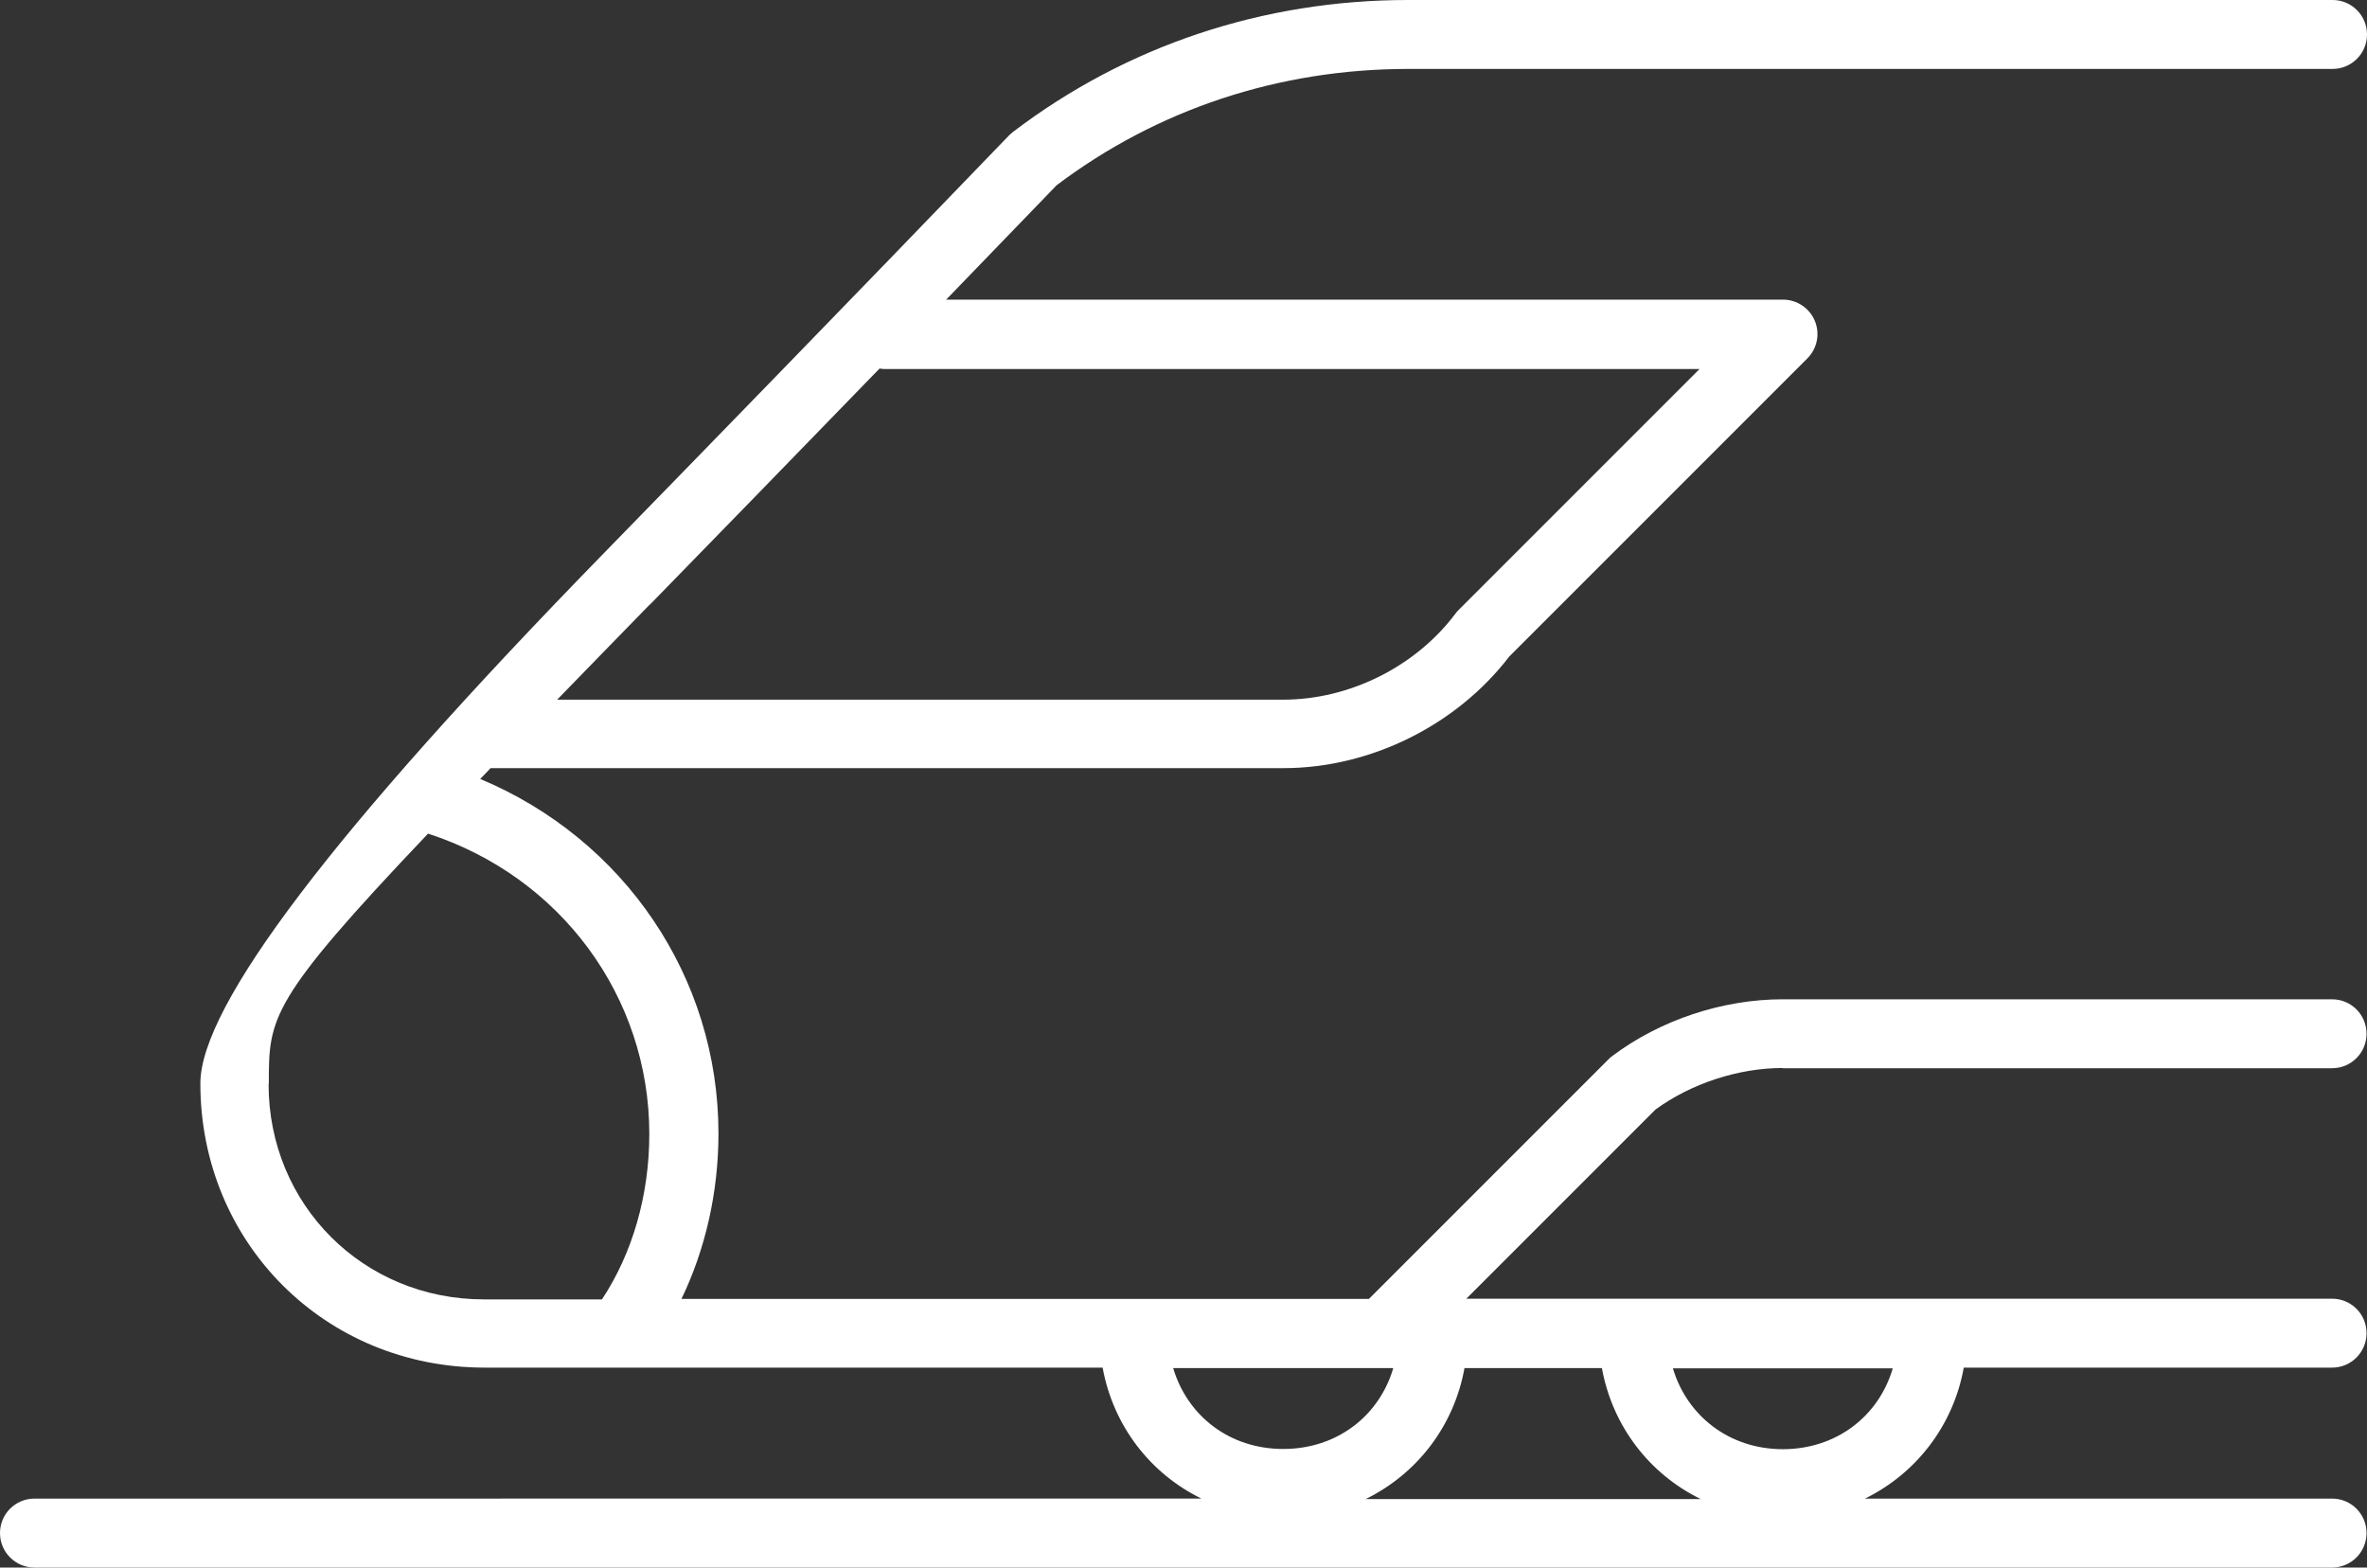 <?xml version="1.0" encoding="UTF-8"?>
<svg id="Laag_1" data-name="Laag 1" xmlns="http://www.w3.org/2000/svg" viewBox="0 0 103.02 68.22">
  <rect x="0" y="0" width="103.02" height="68.22" fill="#333333" stroke="none"/>
  <defs>
    <style>
      .cls-1 {
        fill: #fff;
        stroke-width: 0px;
      }
    </style>
  </defs>
  <path class="cls-1" d="M77.59,46.49h23.91c.83,0,1.5-.67,1.5-1.5s-.67-1.5-1.5-1.5h-23.91c-2.62,0-5.33.9-7.42,2.47-.06.04-.11.09-.16.14l-10.43,10.43h-29.92c1.04-2.16,1.61-4.64,1.61-7.2,0-6.81-4.11-12.81-10.37-15.43.15-.15.3-.31.45-.47h34.51c3.78,0,7.53-1.86,9.83-4.86l12.97-12.97c.43-.43.56-1.07.33-1.63-.23-.56-.78-.93-1.39-.93h-36.42c1.53-1.58,3.12-3.23,4.81-4.98,4.39-3.31,9.68-5.06,15.31-5.06h40.22c.83,0,1.5-.67,1.5-1.5s-.67-1.5-1.5-1.5h-40.22c-6.33,0-12.28,1.99-17.21,5.74-.06.05-.12.1-.17.15-7.37,7.65-13.13,13.56-17.76,18.31-11.63,11.93-17.44,19.58-17.44,22.95,0,6.94,5.43,12.37,12.37,12.37h26.9c.46,2.53,2.07,4.61,4.3,5.7H1.5c-.83,0-1.5.67-1.5,1.5s.67,1.5,1.5,1.5h100c.83,0,1.5-.67,1.5-1.5s-.67-1.5-1.5-1.5h-20.33c2.22-1.09,3.84-3.16,4.3-5.7h16.03c.83,0,1.5-.67,1.5-1.5s-.67-1.5-1.5-1.5h-37.68l8.23-8.23c1.56-1.14,3.62-1.81,5.54-1.81h0ZM28.29,26.31c2.86-2.93,6.15-6.31,9.99-10.27.06,0,.12.02.18.02h35.51l-10.48,10.48c-.05.05-.1.1-.14.16-1.73,2.31-4.61,3.75-7.5,3.75h-31.6c1.22-1.26,2.56-2.63,4.03-4.14h0ZM11.7,47.17c0-2.87,0-3.6,6.93-10.89,5.77,1.87,9.63,7.1,9.63,13.07,0,2.66-.73,5.19-2.06,7.2h-5.14c-5.25,0-9.37-4.12-9.37-9.37h0ZM51.07,59.54h9.57c-.61,2.08-2.45,3.52-4.79,3.52s-4.17-1.44-4.79-3.52h0ZM59.44,65.24c2.22-1.09,3.84-3.16,4.3-5.7h5.98c.46,2.53,2.07,4.61,4.3,5.7h-14.58ZM77.6,63.07c-2.33,0-4.17-1.44-4.79-3.52h9.57c-.61,2.08-2.45,3.52-4.79,3.52h.01Z"/>
</svg>